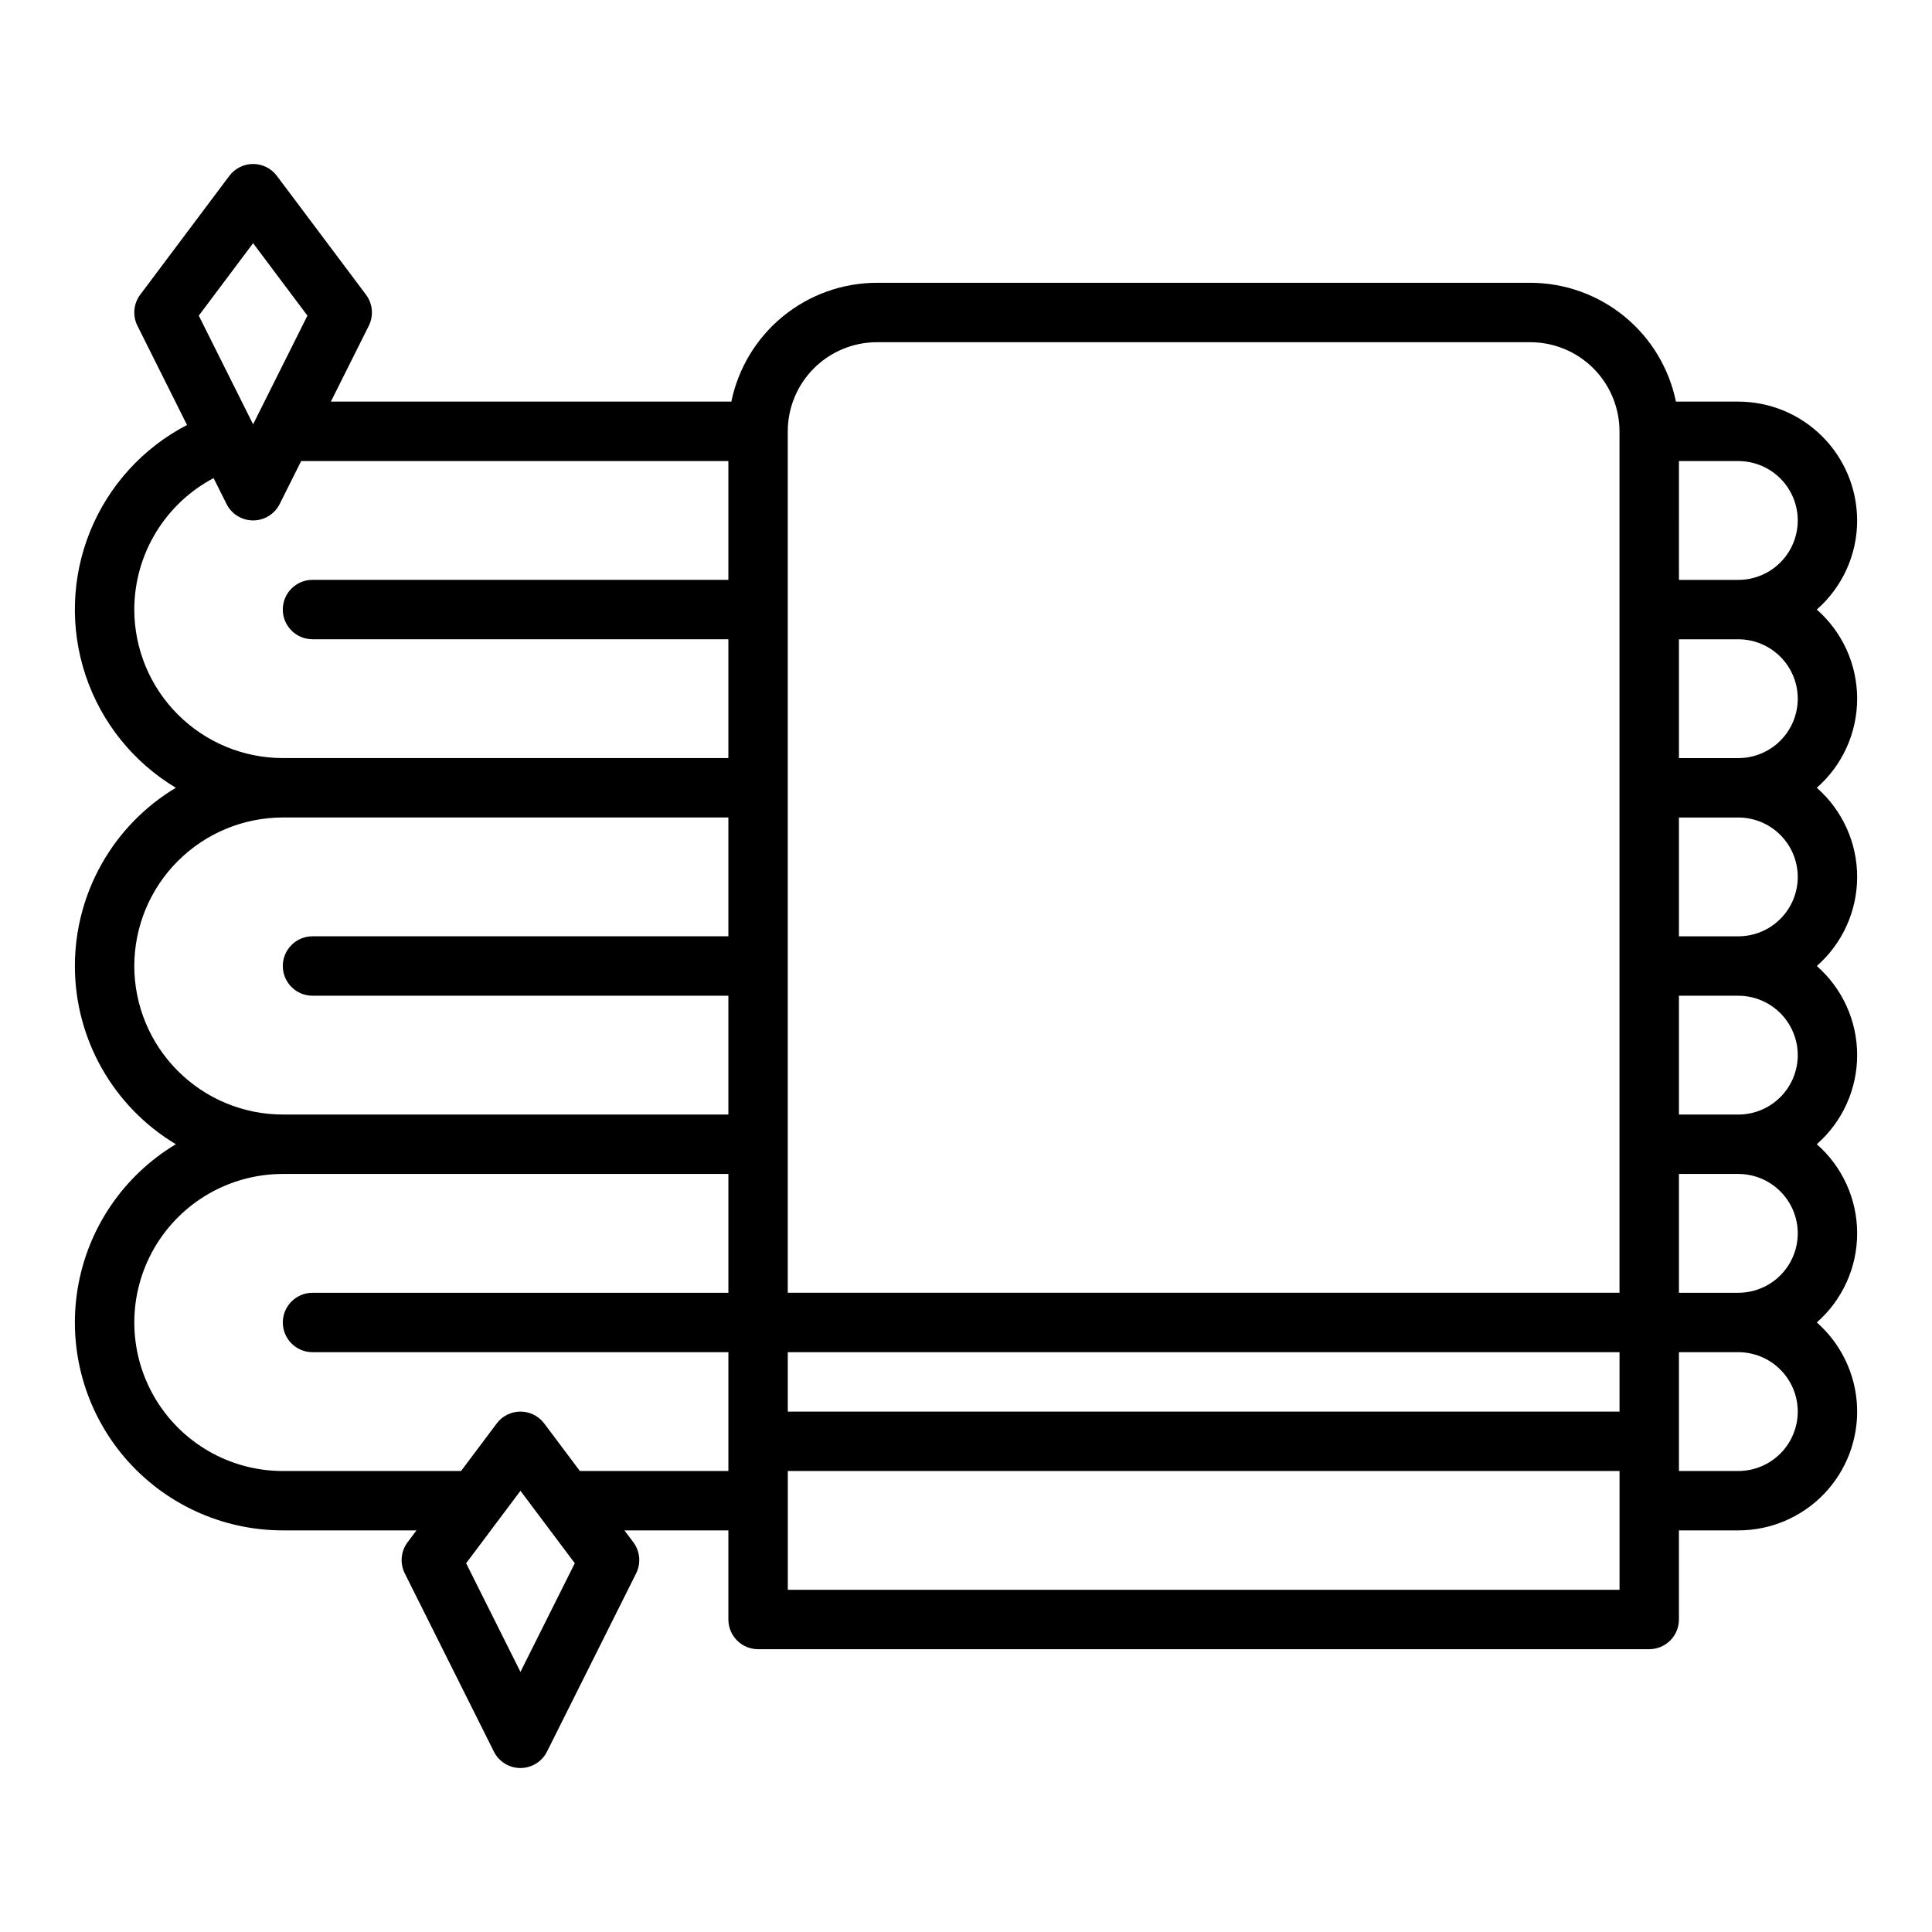 <?xml version="1.0" encoding="UTF-8"?>
<!-- Uploaded to: ICON Repo, www.svgrepo.com, Generator: ICON Repo Mixer Tools -->
<svg fill="#000000" width="800px" height="800px" version="1.1" viewBox="144 144 512 512" xmlns="http://www.w3.org/2000/svg">
 <path d="m636.16 281.92c-0.012-8.348-3.332-16.352-9.234-22.254-5.902-5.902-13.906-9.227-22.254-9.234h-16.531c-1.828-8.883-6.66-16.867-13.688-22.602-7.027-5.738-15.816-8.875-24.887-8.887h-173.18c-9.07 0.012-17.859 3.152-24.883 8.887-7.027 5.734-11.859 13.719-13.688 22.602h-106.13l10.047-20.094c1.332-2.668 1.047-5.859-0.742-8.246l-23.617-31.488c-1.484-1.98-3.82-3.148-6.297-3.148-2.477 0-4.812 1.168-6.297 3.148l-23.617 31.488c-1.789 2.387-2.078 5.578-0.742 8.246l13.141 26.289c-11.656 6.047-20.766 16.059-25.695 28.23-4.926 12.168-5.344 25.699-1.176 38.152 4.168 12.453 12.648 23.004 23.91 29.758-16.598 9.949-26.754 27.883-26.754 47.234s10.156 37.281 26.754 47.23c-13.875 8.32-23.391 22.32-26.023 38.285-2.629 15.965 1.891 32.277 12.359 44.613 10.469 12.332 25.832 19.441 42.012 19.438h35.426l-2.363 3.148c-1.789 2.387-2.074 5.578-0.742 8.246l23.617 47.23c1.332 2.668 4.059 4.352 7.039 4.352s5.707-1.684 7.039-4.352l23.617-47.23c1.336-2.668 1.047-5.859-0.742-8.246l-2.363-3.148h27.551v23.617h0.004c0 2.086 0.828 4.09 2.305 5.566s3.477 2.305 5.566 2.305h236.16c2.09 0 4.09-0.828 5.566-2.305 1.477-1.477 2.305-3.481 2.305-5.566v-23.617h15.746c8.582 0.008 16.793-3.492 22.734-9.688 5.941-6.195 9.09-14.547 8.727-23.121-0.367-8.578-4.223-16.629-10.668-22.297 6.797-5.965 10.695-14.57 10.695-23.613 0-9.047-3.898-17.652-10.695-23.617 6.797-5.965 10.695-14.57 10.695-23.617 0-9.043-3.898-17.648-10.695-23.613 6.797-5.969 10.695-14.574 10.695-23.617 0-9.043-3.898-17.648-10.695-23.617 6.797-5.965 10.695-14.57 10.695-23.617 0-9.043-3.898-17.648-10.695-23.613 6.797-5.965 10.695-14.574 10.695-23.617zm-283.39 220.42h220.42v15.742h-220.42zm23.617-267.65h173.18c6.262 0.004 12.266 2.496 16.691 6.922 4.426 4.43 6.918 10.43 6.926 16.691v228.29h-220.42v-228.29c0.008-6.262 2.5-12.262 6.926-16.691 4.426-4.426 10.43-6.918 16.691-6.922zm-165.31-26.242 14.398 19.199-14.398 28.797-14.398-28.797zm-31.488 97.09c0.008-7.168 1.969-14.199 5.672-20.336s9.008-11.148 15.344-14.5l3.43 6.863h0.004c1.332 2.668 4.059 4.352 7.039 4.352 2.981 0 5.707-1.684 7.039-4.352l5.699-11.387h113.21v31.488h-110.21c-4.348 0-7.871 3.523-7.871 7.871s3.523 7.871 7.871 7.871h110.21v31.488h-118.08c-10.434-0.012-20.438-4.164-27.816-11.543-7.379-7.379-11.531-17.383-11.543-27.816zm0 94.465c0.012-10.438 4.164-20.441 11.543-27.82 7.379-7.379 17.383-11.531 27.816-11.543h118.08v31.488h-110.21c-4.348 0-7.871 3.527-7.871 7.875s3.523 7.871 7.871 7.871h110.21v31.488h-118.08c-10.434-0.012-20.438-4.164-27.816-11.543s-11.531-17.383-11.543-27.816zm102.34 187.07-14.398-28.797 14.398-19.199 14.398 19.199zm15.746-53.242-9.445-12.594-0.004-0.004c-1.484-1.98-3.82-3.148-6.297-3.148-2.477 0-4.812 1.168-6.297 3.148l-9.445 12.598h-47.234c-14.062 0-27.055-7.504-34.086-19.68-7.031-12.18-7.031-27.184 0-39.363 7.031-12.176 20.023-19.68 34.086-19.68h118.08v31.488h-110.21c-4.348 0-7.871 3.523-7.871 7.871 0 4.348 3.523 7.875 7.871 7.875h110.21v31.488zm55.105 31.488-0.004-31.488h220.42v31.488zm267.65-47.23-0.004-0.004c-0.004 4.176-1.664 8.176-4.617 11.129-2.949 2.949-6.953 4.609-11.125 4.617h-15.746v-31.488h15.746c4.172 0.004 8.176 1.664 11.125 4.617 2.953 2.949 4.613 6.953 4.617 11.125zm0-47.23-0.004-0.004c-0.004 4.172-1.664 8.176-4.617 11.125-2.949 2.953-6.953 4.613-11.125 4.617h-15.746v-31.488h15.746c4.172 0.008 8.176 1.668 11.125 4.617 2.953 2.953 4.613 6.953 4.617 11.129zm0-47.23-0.004-0.008c-0.004 4.176-1.664 8.176-4.617 11.129-2.949 2.949-6.953 4.613-11.125 4.617h-15.746v-31.488h15.746c4.172 0.004 8.176 1.664 11.125 4.617 2.953 2.949 4.613 6.953 4.617 11.125zm0-47.23-0.004-0.008c-0.004 4.172-1.664 8.176-4.617 11.125-2.949 2.953-6.953 4.613-11.125 4.617h-15.746v-31.488h15.746c4.172 0.008 8.176 1.668 11.125 4.617 2.953 2.953 4.613 6.953 4.617 11.129zm0-47.23-0.004-0.012c-0.004 4.176-1.664 8.176-4.617 11.129-2.949 2.953-6.953 4.613-11.125 4.617h-15.746v-31.488h15.746c4.172 0.004 8.176 1.664 11.125 4.617 2.953 2.949 4.613 6.953 4.617 11.125zm-31.488-31.488-0.004-31.496h15.746c5.625 0 10.82 3 13.633 7.871s2.812 10.871 0 15.742c-2.812 4.871-8.008 7.875-13.633 7.875z"/>
</svg>